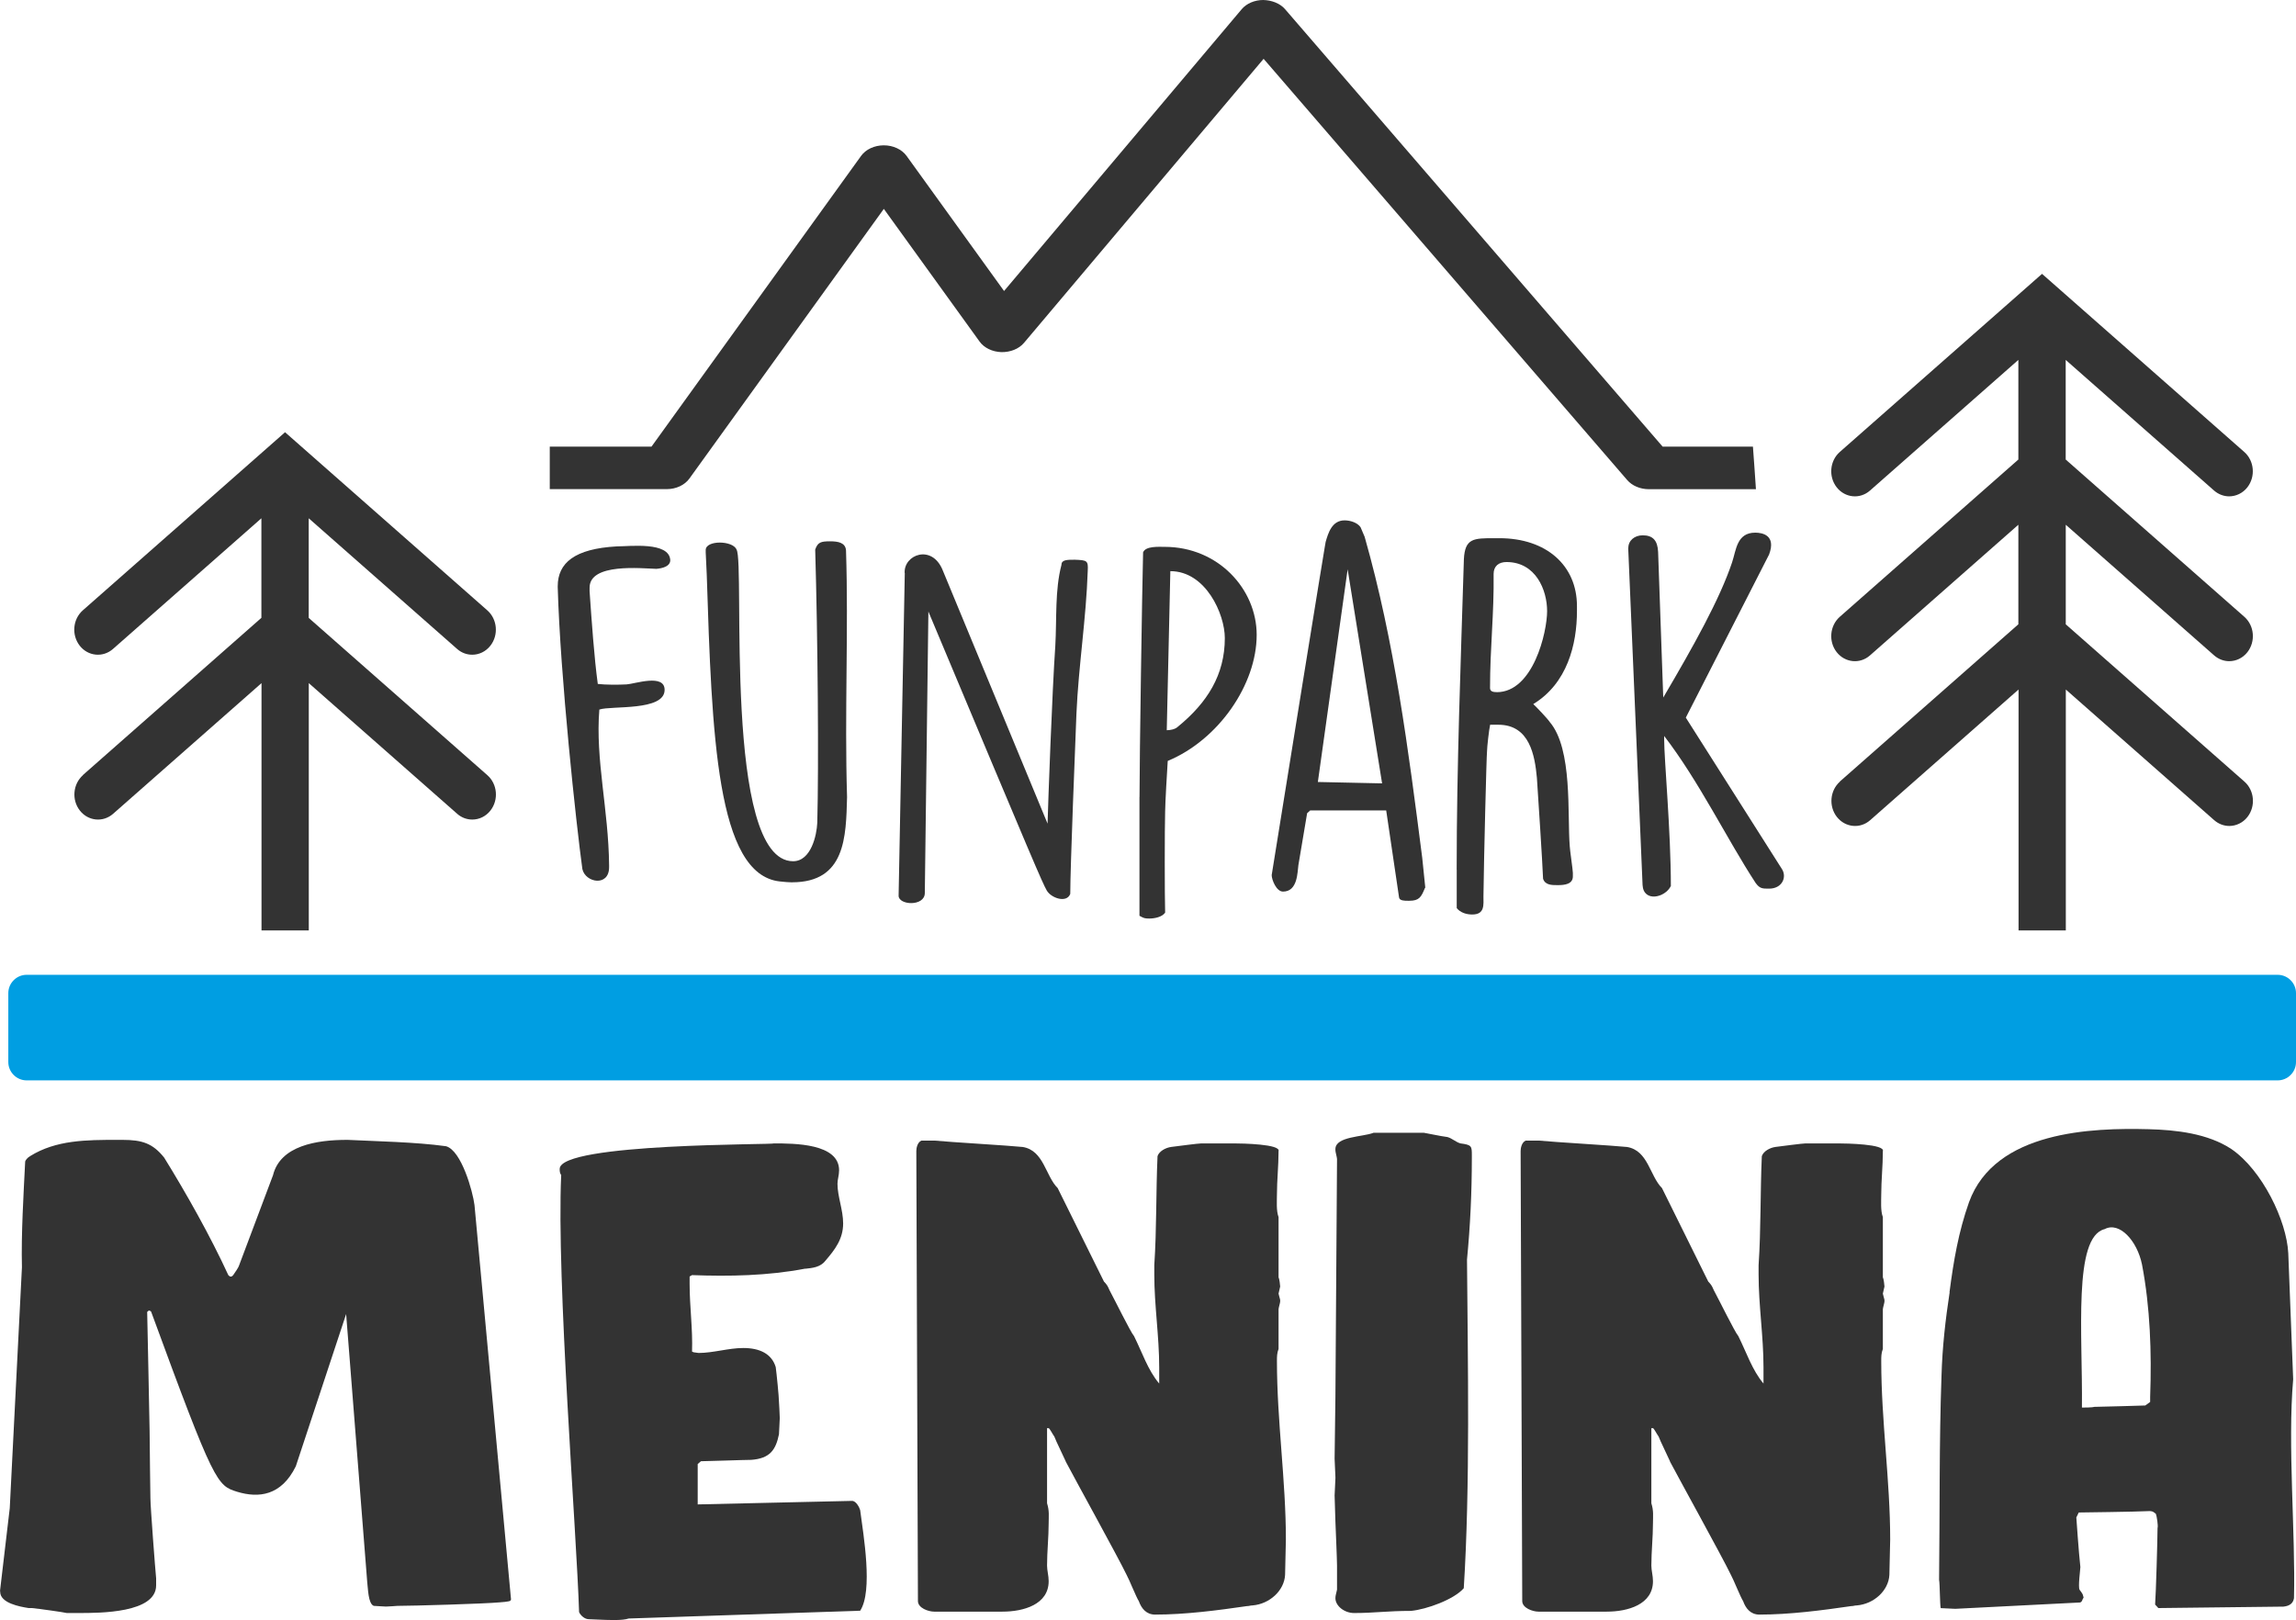 <svg xmlns="http://www.w3.org/2000/svg" id="Layer_1" data-name="Layer 1" viewBox="0 0 397.8 280.72"><defs><style>      .cls-1 {        fill: #333;      }      .cls-1, .cls-2 {        stroke-width: 0px;      }      .cls-2 {        fill: #009ee2;      }    </style></defs><path class="cls-1" d="M0,275.67l1.69-14.36,2.11-41.73c-.14-5.77.28-12.64.56-18.28,0-.25.42-.74.85-.98,4.5-2.82,9.85-2.82,15.06-2.82h.99c3.38,0,5.21.61,7.18,3.07,3.8,6.14,8.02,13.62,11.12,20.37l.28.24h.28l.28-.24c.28-.37.99-1.47.99-1.6l5.91-15.71c1.27-5.15,7.6-6.13,12.81-6.13h.14c4.78.24,11.82.37,17.03,1.1,2.67.74,4.64,7.85,4.93,10.19l6.33,68.35-.14.24c-.28.12-1.55.25-1.83.25-2.67.25-15.06.61-17.73.61-.14,0-1.41.12-1.97.12-.42,0-1.83-.12-2.11-.12-.99-.37-.99-3.07-1.13-4.05l-3.66-46.51-8.72,26.38c-2.53,5.15-6.47,5.52-10.13,4.42-3.52-1.1-3.94-1.23-14.92-31.17,0-.12-.28-.24-.42-.24l-.28.24c0,.74.42,19.14.42,20.62,0,2.7.14,10.92.14,11.66,0,1.47.85,12.52.99,13.87v1.23c0,4.79-9.71,4.79-13.37,4.79h-2.11c-.42-.12-4.79-.74-6.05-.86h-.56c-1.55-.24-4.93-.86-4.93-2.82v-.12Z"></path><path class="cls-1" d="M97.25,203.63c-.28-.37-.28-.74-.28-1.1,0-4.54,37.86-4.17,37.01-4.42,3.66,0,11.4,0,11.4,4.66,0,.86-.28,1.6-.28,2.33,0,2.21.98,4.54.98,6.87,0,2.7-1.41,4.54-3.1,6.5-.85,1.1-2.25,1.23-3.38,1.35h-.14c-6.47,1.23-13.09,1.35-19.56,1.11l-.42.24v1.23c0,4.05.56,7.85.42,11.78l.28.12c.14,0,.71.12.85.12,2.53,0,5.21-.86,7.74-.86,2.82,0,4.93.98,5.63,3.31.14.98.56,5.15.56,6.01,0,.12.14,2.08.14,2.82,0,.49-.14,2.45-.14,2.82-.56,2.7-1.55,4.17-4.79,4.42-1.27,0-7.6.24-8.73.24l-.56.49v6.99l26.74-.61c.7,0,1.27,1.11,1.41,1.6.56,4.3,2.25,13.99,0,17.43l-40.11,1.35c-1.13.37-3.1.24-3.94.24-.56,0-2.53-.12-2.96-.12-.7,0-1.41-.61-1.69-1.23-.42-13.62-3.94-57.8-3.1-75.72"></path><path class="cls-1" d="M184.65,253.21c-.14-.37-1.83-3.8-1.97-4.29-.28-.37-.84-1.47-.99-1.47h-.28v13.01c.42,1.35.28,2.21.28,3.44,0,2.46-.28,4.91-.28,7.36,0,.86.28,1.72.28,2.7,0,4.05-4.36,5.28-8.02,5.28h-11.82c-.99,0-2.81-.62-2.81-1.84l-.28-77.93c0-.49.14-1.47.85-1.84h2.39c2.39.24,12.95.86,15.2,1.1,3.66.61,3.94,5.03,6.05,7.12l8.02,16.2c.84.86.7,1.11,1.27,2.09.42.74,3.38,6.75,3.94,7.36,1.41,2.82,2.39,5.89,4.36,8.22v-2.82c0-5.4-.85-10.68-.85-16.08v-1.6c.42-6.26.28-12.64.56-18.9.28-.86,1.41-1.47,2.39-1.6.99-.12,4.64-.61,5.21-.61h5.63c1.41,0,8.16.12,7.74,1.35,0,2.58-.28,5.03-.28,7.49,0,1.1-.14,2.82.28,3.93v10.43c.14.24.28,1.35.28,1.6,0,.12-.28,1.1-.28,1.23s.28.98.28,1.11v.25c0,.24-.28,1.1-.28,1.35v6.87c-.28.74-.28,1.35-.28,2.09,0,10.43,1.55,20.74,1.55,30.93,0,.86-.14,5.28-.14,6.14-.14,2.7-2.67,5.03-5.63,5.28-.42,0-.56.12-.99.12-5.07.74-10.7,1.47-15.9,1.47-1.55,0-2.39-1.11-2.82-2.33-.42-.61-1.69-3.81-2.11-4.54-1.41-2.95-9.01-16.69-10.55-19.64"></path><path class="cls-1" d="M231.65,275.42v-4.17c0-1.1-.28-7.49-.28-7.61,0-.49-.14-4.05-.14-4.54,0-.25.14-2.58.14-2.95v-.24c0-.37-.14-2.82-.14-3.19,0-1.6.14-8.96.14-10.68l.28-41.23c0-.24-.28-1.23-.28-1.47v-.25c0-2.21,4.79-2.09,6.61-2.82h8.73c.14,0,2.95.61,4.08.74.84.24,1.41.86,2.25,1.1,1.97.25,1.97.49,1.97,2.09v.37c0,6.01-.28,11.9-.84,17.67.14,17.92.56,39.27-.56,56.94-1.69,1.96-6.47,3.68-9.15,3.93-4.08,0-6.33.37-9.85.37-1.69,0-3.24-1.23-3.24-2.58,0-.49.14-.74.28-1.47"></path><path class="cls-1" d="M289.35,253.21c-.14-.37-1.83-3.8-1.97-4.29-.28-.37-.84-1.47-.99-1.47h-.28v13.01c.42,1.35.28,2.21.28,3.44,0,2.46-.28,4.91-.28,7.36,0,.86.28,1.72.28,2.7,0,4.05-4.36,5.28-8.02,5.28h-11.82c-.98,0-2.81-.62-2.81-1.84l-.28-77.93c0-.49.14-1.47.85-1.84h2.39c2.39.24,12.95.86,15.2,1.1,3.66.61,3.94,5.03,6.05,7.12l8.02,16.2c.84.86.7,1.11,1.27,2.09.42.74,3.38,6.75,3.94,7.36,1.41,2.82,2.39,5.89,4.36,8.22v-2.82c0-5.4-.85-10.68-.85-16.08v-1.6c.42-6.26.28-12.64.56-18.9.28-.86,1.41-1.47,2.39-1.6.98-.12,4.64-.61,5.21-.61h5.63c1.41,0,8.16.12,7.74,1.35,0,2.58-.28,5.03-.28,7.49,0,1.1-.14,2.82.28,3.93v10.43c.14.24.28,1.35.28,1.6,0,.12-.28,1.1-.28,1.23s.28.98.28,1.11v.25c0,.24-.28,1.1-.28,1.35v6.87c-.28.74-.28,1.35-.28,2.09,0,10.43,1.55,20.74,1.55,30.93,0,.86-.14,5.28-.14,6.14-.14,2.7-2.67,5.03-5.63,5.28-.42,0-.56.12-.99.12-5.07.74-10.7,1.47-15.9,1.47-1.55,0-2.39-1.11-2.82-2.33-.42-.61-1.69-3.81-2.11-4.54-1.41-2.95-9.01-16.69-10.56-19.64"></path><path class="cls-1" d="M337.77,223.88c.7-5.4,1.55-10.43,3.38-15.59,4.5-12.39,21.39-12.89,31.1-12.64,4.79.12,10.27.74,14.36,3.44,5.35,3.68,9.57,12.4,9.85,18.04l.85,21.85c-.99,11.41.42,26.63.14,37.92-.14.86-.7,1.35-1.83,1.47l-21.67.25-.56-.61c.14-1.72.42-11.41.42-13.25.14-.37-.14-2.09-.28-2.45-.28-.25-.56-.49-.99-.49h-.28c-2.11.12-12.1.24-12.1.24l-.42.86s.42,6.14.7,8.59c0,.37-.42,3.44-.14,3.93,0,0,.56.74.56.86l.14.49s-.28.49-.28.61l-.28.25-21.67,1.1-2.53-.12c-.14-.61-.14-4.17-.28-4.91.14-11.78,0-23.68.42-35.34.14-5.03.7-9.82,1.41-14.48M360.71,243.88c.28,0,1.83,0,2.11-.12,1.13,0,8.73-.24,8.87-.24l.84-.61v-.86c.28-7.73,0-15.59-1.41-22.95-.85-4.17-3.94-7.49-6.47-6.14-5.49,1.35-3.8,18.16-3.94,30.93"></path><path class="cls-1" d="M96.63,101.58c0-4.05,2.94-6.51,10.24-6.91,2.23,0,9.08-.87,9.26,2.38,0,1.11-1.43,1.43-2.4,1.51-2.67-.08-11.58-1.03-11.58,3.26v.64c.36,5.16.8,11.51,1.42,16.04,1.34.16,3.47.16,4.99.08,1.42-.08,6.59-1.91,6.59.95,0,3.73-9.26,2.7-11.31,3.41-.71,8.66,1.6,17.31,1.69,27v.32c0,3.42-4.1,2.7-4.63.32-1.07-7.78-3.83-33.35-4.27-48.84v-.16Z"></path><path class="cls-1" d="M137.24,152.88c-.62,0-1.34-.08-2.14-.16-10.95-1.19-11.76-25.33-12.65-53.13l-.18-3.89v-.4c0-1.75,4.72-1.67,5.34-.08,1.51,2.3-2.4,54,9.8,54,3.12,0,4.1-4.53,4.19-6.67.27-9.85.09-32-.36-47.33.44-1.27.98-1.43,2.58-1.43,1.43,0,2.67.24,2.76,1.59.45,13.98-.27,28.11.18,42.72-.18,6.91-.27,14.77-9.53,14.77"></path><path class="cls-1" d="M156.74,99.28c-.18-3.18,4.72-5.08,6.59-.48l18.17,43.91c.09-3.49.8-23.03,1.34-30.81.27-4.76-.09-9.61,1.07-14.05,0-.87.98-.87,2.32-.87,2.14.08,2.32.16,2.23,1.91-.27,8.26-1.6,16.52-1.96,24.78-.18,4.61-1.07,26.6-1.07,31.21-.62,1.67-3.38.71-4.1-.64-.89-1.67-1.6-3.26-20.48-48.28l-.62,48.76c0,2.38-4.54,2.14-4.54.48l1.07-55.9Z"></path><path class="cls-1" d="M197.43,138.11c0-6.35.45-36.05.62-42.41.44-1.11,2.67-.95,3.74-.95,9.26,0,15.94,7.31,15.94,15.25,0,8.58-6.59,18.18-15.41,21.84-.09,1.27-.45,7.46-.45,8.73-.09,2.7-.09,14.93,0,17.55-.53.79-1.87,1.03-2.76,1.03-.8,0-.98-.08-1.69-.48v-20.57ZM202.15,126.52c.62,0,1.43-.16,1.87-.56,5.17-4.21,8.19-9.05,8.19-15.41,0-4.13-3.29-11.59-9.44-11.59l-.62,27.56Z"></path><path class="cls-1" d="M227,140.42l-.53.48-1.51,8.97c-.18,1.19-.09,4.61-2.67,4.61-1.16,0-1.96-2.07-1.96-2.86,9.26-57.57,9.35-57.73,9.35-57.73.44-1.51,1.07-3.73,3.29-3.73.98,0,2.23.4,2.76,1.19l.71,1.67c5.17,18.18,7.57,36.85,9.97,55.59l.53,5.16c0,.08-.09.08-.09.16-.62,1.51-.98,2.14-2.67,2.14h-.27c-.53,0-1.42,0-1.51-.56l-2.23-15.09h-13.18ZM228.33,135.49l11.13.24-5.97-37.09-5.16,36.85Z"></path><path class="cls-1" d="M252.38,150.66c0-17.87.71-35.89,1.25-53.76.18-3.65,1.69-3.65,5.25-3.65h.89c8.19,0,13.45,4.76,13.45,11.75v.87c0,5.8-1.69,12.55-7.57,16.12.45.4,2.49,2.54,2.85,3.1,4.01,4.68,3.03,16.04,3.47,21.52,0,.48.54,4.13.54,4.61v.63c0,1.35-1.43,1.51-2.58,1.51h-.09c-.98,0-2.14,0-2.49-1.11-.09-2.62-.89-14.77-1.07-17.47-.36-3.89-1.25-9.21-6.68-9.21h-1.42c-.18.71-.54,3.89-.54,4.61-.09.71-.54,18.34-.62,25.09,0,1.51.27,3.18-1.96,3.18-.98,0-2.05-.32-2.67-1.11v-6.67ZM259.32,119.93c6.32,0,8.73-10.4,8.73-14.05s-1.96-8.5-7.04-8.5c-1.34,0-2.23.71-2.23,2.06.09,6.91-.62,12.71-.62,19.77,0,.64.62.71,1.16.71"></path><path class="cls-1" d="M282.12,94.94c0-1.28,1.07-2.19,2.49-2.19,1.78,0,2.58.91,2.67,2.87l.89,25.24c5.34-9.07,9.8-17.08,11.93-23.43.71-2.12.8-5.14,4.01-5.14,1.25,0,3.65.45,2.4,3.78l-14.43,28.27,16.65,26.23c.89,1.36.09,3.4-2.23,3.4-1.16,0-1.6,0-2.32-.98-4.99-7.63-9.8-17.61-15.85-25.47v.6c0,3.48,1.16,15.87,1.16,25.39-.98,2.04-4.72,2.87-4.9-.15l-2.49-58.42Z"></path><path class="cls-2" d="M394.63,168.9H4.61c-1.74,0-3.17,1.43-3.17,3.17v11.95c0,1.74,1.43,3.17,3.17,3.17h390.02c1.74,0,3.17-1.43,3.17-3.17v-11.95c0-1.74-1.43-3.17-3.17-3.17"></path><path class="cls-1" d="M318.79,135.42c-1.74,1.53-1.98,4.27-.54,6.12,1.45,1.85,4.04,2.1,5.77.57l25.71-22.64v41.74h8.19v-41.74l25.71,22.64c.77.67,1.7,1,2.61,1,1.17,0,2.35-.53,3.16-1.57,1.44-1.85,1.2-4.59-.54-6.12l-30.95-27.25v-17.25l25.71,22.64c.77.67,1.7,1,2.61,1,1.17,0,2.35-.53,3.16-1.57,1.44-1.85,1.2-4.59-.54-6.12l-30.95-27.25v-17.26l25.71,22.64c.77.67,1.7,1,2.61,1,1.17,0,2.35-.53,3.16-1.57,1.44-1.85,1.2-4.59-.54-6.12l-35.04-30.86-35.04,30.86c-1.74,1.53-1.98,4.27-.54,6.12,1.45,1.85,4.04,2.1,5.77.57l25.71-22.64v17.26l-30.94,27.25c-1.74,1.54-1.98,4.28-.54,6.12,1.45,1.85,4.04,2.1,5.77.57l25.71-22.64v17.25l-30.94,27.25Z"></path><path class="cls-1" d="M14.37,134.31c-1.74,1.54-1.98,4.28-.54,6.12,1.44,1.85,4.03,2.1,5.77.57l25.71-22.64v42.85h8.19v-42.85l25.71,22.64c.77.68,1.69,1,2.62,1,1.18,0,2.34-.53,3.15-1.57,1.45-1.85,1.2-4.59-.54-6.12l-30.95-27.25v-17.26l25.71,22.64c.77.68,1.69,1,2.62,1,1.18,0,2.34-.53,3.15-1.57,1.45-1.85,1.2-4.59-.54-6.12l-35.04-30.86-35.04,30.86c-1.74,1.53-1.98,4.27-.54,6.12,1.44,1.85,4.03,2.1,5.77.57l25.71-22.64v17.25l-30.94,27.25Z"></path><path class="cls-1" d="M303.71,77.38h-15.65L222.63,1.57c-.86-.99-2.31-1.54-3.77-1.57-1.5,0-2.9.61-3.74,1.61l-41.16,48.81-16.89-23.41c-.82-1.13-2.32-1.83-3.94-1.83s-3.12.69-3.94,1.83l-36.31,50.37h-17.63v7.37h20.25c1.63,0,3.13-.7,3.94-1.83l33.69-46.73,16.59,22.99c.78,1.09,2.21,1.78,3.77,1.83,1.57.03,3.05-.56,3.93-1.61l41.51-49.21,63,72.99c.86.99,2.25,1.58,3.75,1.58h18.55c-.17-2.46-.33-4.91-.52-7.37"></path></svg>